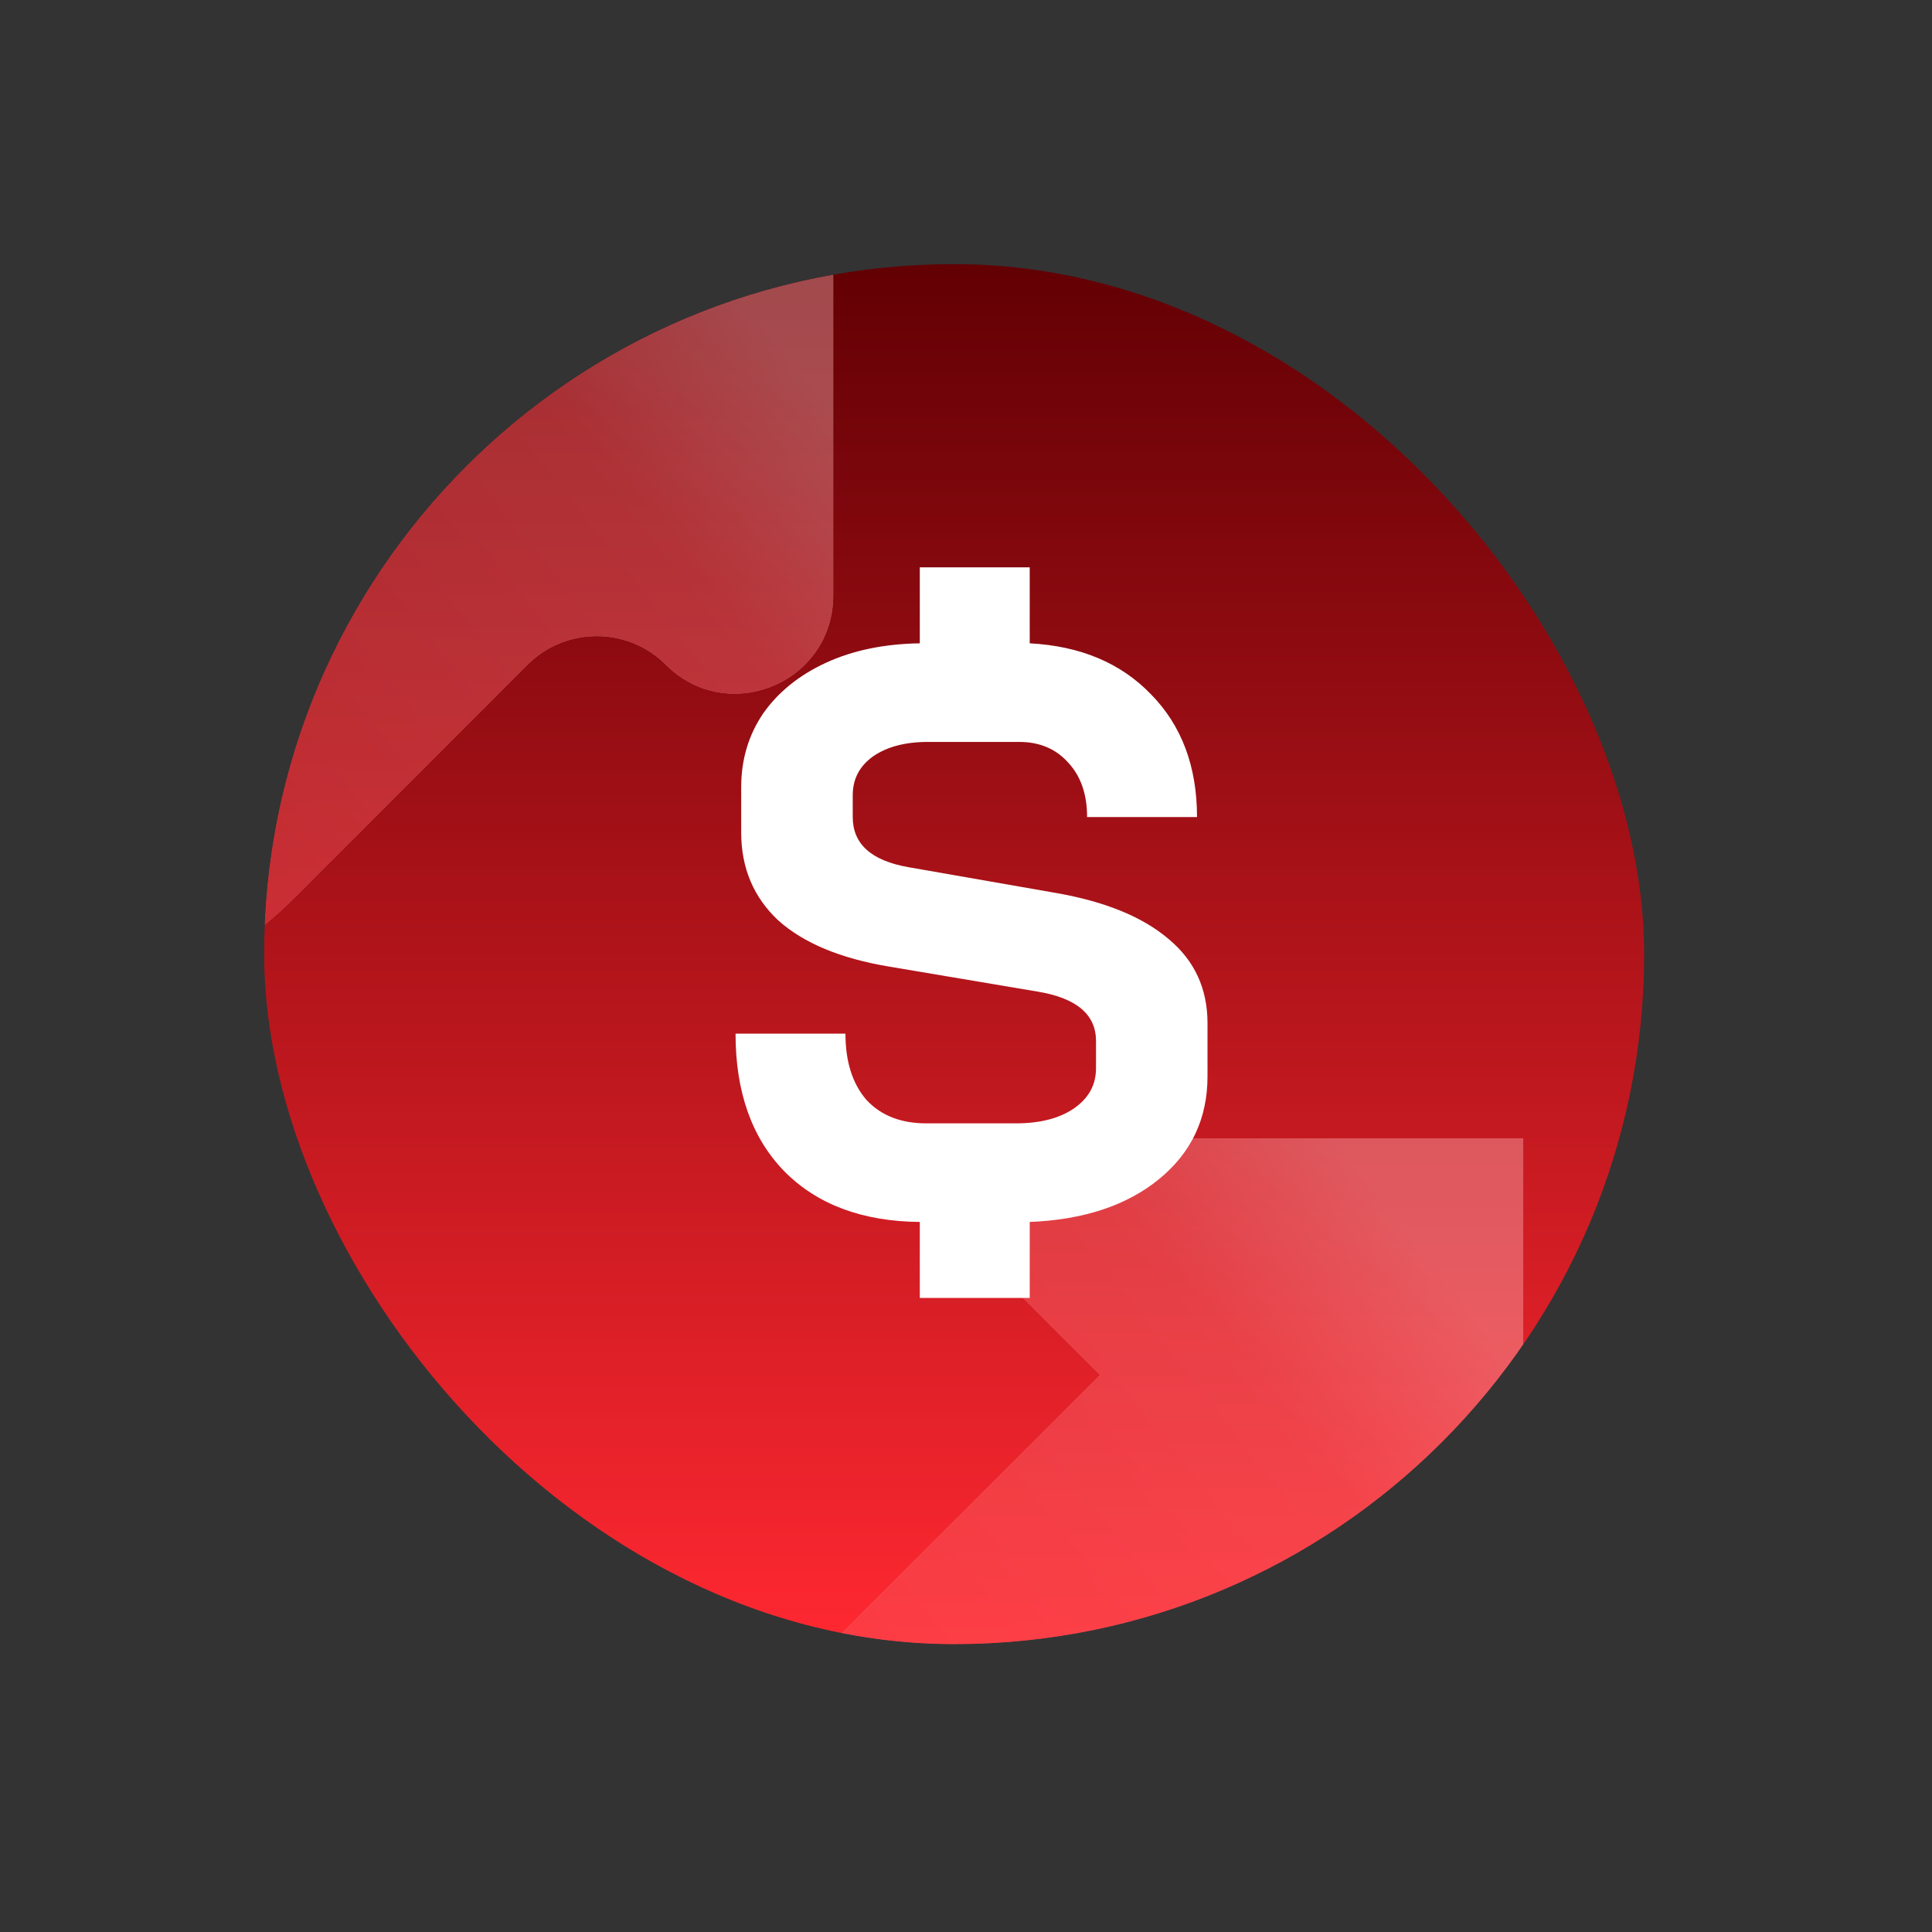 <svg width="56" height="56" viewBox="0 0 56 56" fill="none" xmlns="http://www.w3.org/2000/svg">
<rect x="0" y="0" width="56" height="56" fill="#333333" stroke="none"/>
<g clip-path="url(#clip0_1_2880)">
<path d="M27.656 47.656C38.702 47.656 47.656 38.702 47.656 27.656C47.656 16.611 38.702 7.656 27.656 7.656C16.611 7.656 7.656 16.611 7.656 27.656C7.656 38.702 16.611 47.656 27.656 47.656Z" fill="url(#paint0_linear_1_2880)"/>
<g opacity="0.4">
<path d="M11.888 11.856L-0.183 23.927L-11 13.11V23.927L-8.923 26.004C-4.096 30.829 3.729 30.828 8.555 26.002L15.287 19.27C16.396 18.161 18.194 18.161 19.303 19.27C21.092 21.059 24.151 19.792 24.151 17.262V5H5.033L11.888 11.856Z" fill="white"/>
<path d="M11.888 11.856L-0.183 23.927L-11 13.11V23.927L-8.923 26.004C-4.096 30.829 3.729 30.828 8.555 26.002L15.287 19.27C16.396 18.161 18.194 18.161 19.303 19.27C21.092 21.059 24.151 19.792 24.151 17.262V5H5.033L11.888 11.856Z" fill="url(#paint1_linear_1_2880)"/>
</g>
<g opacity="0.4">
<path d="M31.888 39.856L19.817 51.927L9 41.11V51.927L11.077 54.004C15.904 58.829 23.729 58.828 28.555 54.002L35.287 47.27C36.396 46.161 38.194 46.161 39.303 47.27C41.092 49.059 44.151 47.792 44.151 45.262V33H25.032L31.888 39.856Z" fill="white"/>
<path d="M31.888 39.856L19.817 51.927L9 41.11V51.927L11.077 54.004C15.904 58.829 23.729 58.828 28.555 54.002L35.287 47.27C36.396 46.161 38.194 46.161 39.303 47.27C41.092 49.059 44.151 47.792 44.151 45.262V33H25.032L31.888 39.856Z" fill="url(#paint2_linear_1_2880)"/>
</g>
<path d="M30.62 25.885C32.041 26.135 33.126 26.58 33.876 27.221C34.625 27.845 35 28.657 35 29.657V31.203C35 32.421 34.532 33.412 33.595 34.178C32.658 34.943 31.408 35.356 29.847 35.419V37.621H26.661V35.419C24.99 35.403 23.678 34.911 22.726 33.943C21.789 32.975 21.32 31.648 21.32 29.961H24.506C24.506 30.773 24.709 31.413 25.115 31.882C25.537 32.335 26.114 32.561 26.849 32.561H29.448C30.136 32.561 30.69 32.421 31.112 32.14C31.549 31.843 31.768 31.453 31.768 30.968V30.172C31.768 29.407 31.205 28.93 30.081 28.743L25.771 28.017C24.366 27.783 23.296 27.338 22.562 26.682C21.843 26.01 21.484 25.159 21.484 24.128V22.817C21.484 22.02 21.695 21.31 22.117 20.685C22.554 20.061 23.163 19.569 23.944 19.209C24.725 18.85 25.63 18.663 26.661 18.647V16.445H29.847V18.647C31.315 18.725 32.486 19.217 33.36 20.123C34.251 21.029 34.696 22.215 34.696 23.683H31.51C31.51 23.027 31.33 22.504 30.971 22.114C30.612 21.708 30.136 21.505 29.542 21.505H26.895C26.239 21.505 25.709 21.645 25.302 21.927C24.912 22.208 24.717 22.582 24.717 23.051V23.683C24.717 24.464 25.256 24.948 26.333 25.136L30.62 25.885Z" fill="white"/>
</g>
<defs>
<linearGradient id="paint0_linear_1_2880" x1="27.656" y1="7.656" x2="27.656" y2="47.656" gradientUnits="userSpaceOnUse">
<stop stop-color="#620004"/>
<stop offset="1" stop-color="#FF2831"/>
</linearGradient>
<linearGradient id="paint1_linear_1_2880" x1="17.128" y1="2.993" x2="-26.015" y2="37.106" gradientUnits="userSpaceOnUse">
<stop stop-color="#FFB7BA"/>
<stop offset="0.112" stop-color="#FD7277"/>
<stop offset="1" stop-color="#ED1C24"/>
</linearGradient>
<linearGradient id="paint2_linear_1_2880" x1="37.127" y1="30.993" x2="-6.015" y2="65.106" gradientUnits="userSpaceOnUse">
<stop stop-color="#FFB7BA"/>
<stop offset="0.112" stop-color="#FD7277"/>
<stop offset="1" stop-color="#ED1C24"/>
</linearGradient>
<clipPath id="clip0_1_2880">
<rect x="7.656" y="7.656" width="40" height="40" rx="20" fill="white"/>
</clipPath>
</defs>
</svg>
